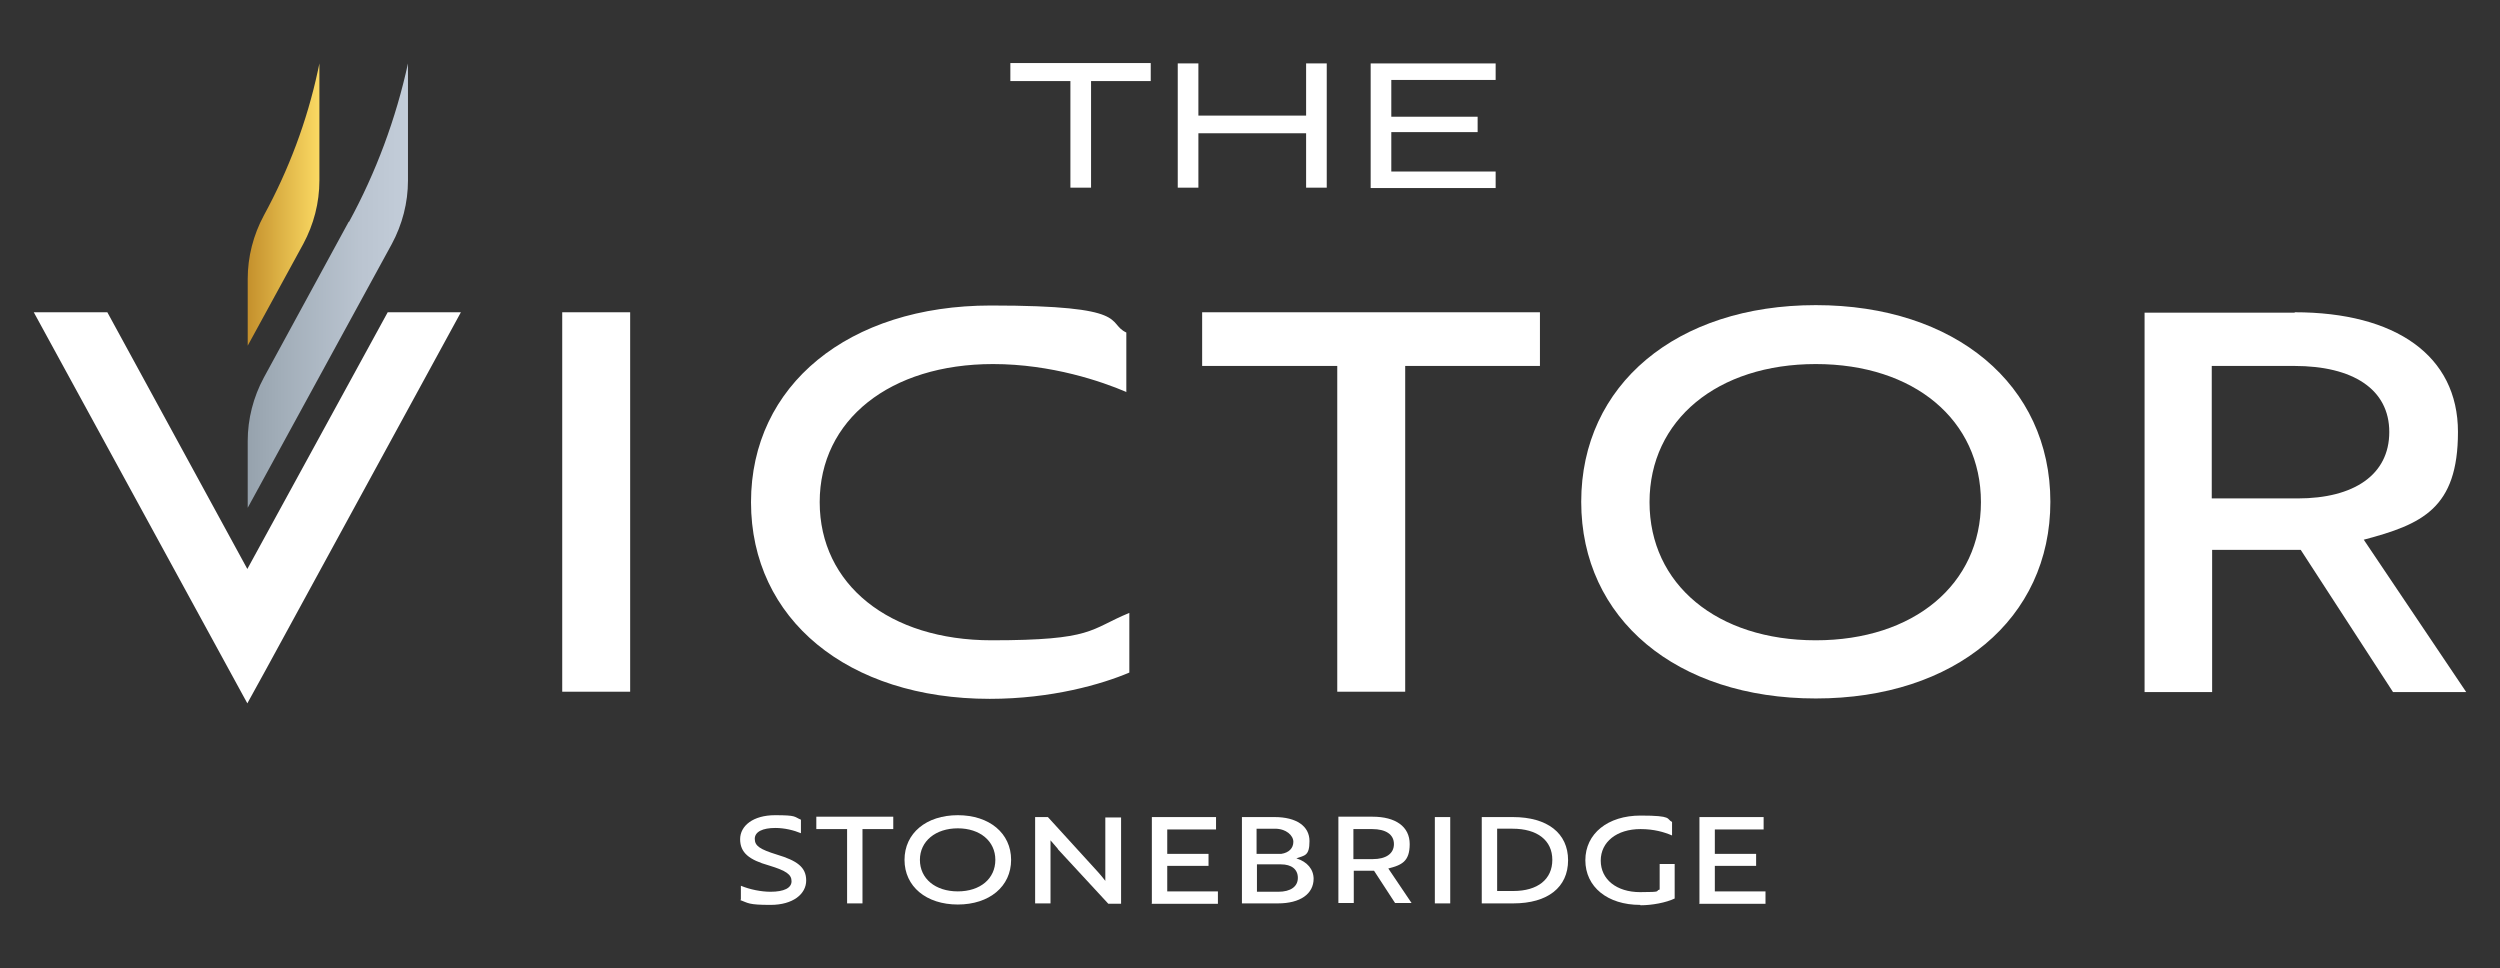 <?xml version="1.0" encoding="UTF-8"?>
<svg xmlns="http://www.w3.org/2000/svg" xmlns:xlink="http://www.w3.org/1999/xlink" version="1.1" viewBox="0 0 666.1 258">
  <rect x="0" y="0" width="666.1" height="258" fill="#333333" stroke="none"/>
  <defs>
    <linearGradient id="New_Gradient_Swatch_copy" data-name="New Gradient Swatch copy" x1="65.9" y1="76.1" x2="108.6" y2="76.1" gradientUnits="userSpaceOnUse">
      <stop offset="0" stop-color="#c4902c"/>
      <stop offset="0" stop-color="#96a2ad"/>
      <stop offset=".2" stop-color="#a1adb8"/>
      <stop offset=".7" stop-color="#bac4d0"/>
      <stop offset="1" stop-color="#c3cdd9"/>
    </linearGradient>
    <linearGradient id="New_Gradient_Swatch" data-name="New Gradient Swatch" x1="65.9" y1="54.5" x2="85.1" y2="54.5" gradientUnits="userSpaceOnUse">
      <stop offset="0" stop-color="#c4902c"/>
      <stop offset="0" stop-color="#c4902c"/>
      <stop offset="1" stop-color="#fad963"/>
      <stop offset="1" stop-color="#fad963"/>
    </linearGradient>
  </defs>
  <!-- Generator: Adobe Illustrator 28.6.0, SVG Export Plug-In . SVG Version: 1.2.0 Build 709)  -->
  <g>
    <g id="Layer_1">
      <g>
        <path d="M149.8,184.3v-101.1h18.1v101.1h-18.1Z" fill="#fff"/>
        <path d="M300,104.4c-6.3-2.7-19.8-7.4-35.4-7.4-27.5,0-46.2,14.9-46.2,36.8s18.5,36.8,45.8,36.8,26-2.9,36.7-7.3v15.9c-7.3,3.1-20.7,7-37.2,7-37.8,0-63.6-21.2-63.6-52.4s26-52.4,63.9-52.4,30.6,4.6,36.1,7.2v15.9Z" fill="#fff"/>
        <path d="M374.4,97.5v86.8h-18.1v-86.8h-36v-14.3h90v14.3h-36Z" fill="#fff"/>
        <path d="M483.8,81.3c37.1,0,62.5,21.2,62.5,52.4s-25.4,52.4-62.5,52.4-62.5-21.2-62.5-52.4,25.4-52.4,62.5-52.4ZM483.8,170.6c26.1,0,44-14.9,44-36.8s-17.8-36.8-44-36.8-44.3,14.9-44.3,36.8,18,36.8,44.3,36.8Z" fill="#fff"/>
        <path d="M611.4,83.2c26.8,0,43.5,11.5,43.5,31.9s-9.6,24.6-25.1,28.7l27.3,40.6h-19.5l-24.6-37.9h-23.6v37.9h-18v-101.1h40ZM589.3,97.5v35.3h22.9c15,0,24.4-6.3,24.4-17.7s-9.7-17.6-25.3-17.6h-22.1Z" fill="#fff"/>
        <g>
          <path d="M285.2,50v-28.4h-16v-4.8h37.4v4.8h-15.9v28.4h-5.5Z" fill="#fff"/>
          <path d="M348,50v-14.5h-28.7v14.5h-5.5V16.9h5.5v13.9h28.7v-13.9h5.5v33.1h-5.5Z" fill="#fff"/>
          <path d="M365.2,50V16.9h33.3v4.4h-27.8v9.8h23v4.1h-23v10.5h27.8v4.4h-33.3Z" fill="#fff"/>
        </g>
        <polygon points="122.8 83.2 70.8 178.5 65.9 187.4 9 83.2 28.6 83.2 65.9 151.6 103.3 83.2 122.8 83.2" fill="#fff"/>
        <path d="M92.9,59.1l-22.6,41.5c-2.8,5.2-4.3,11-4.3,16.9v17.8l38.4-70.3c2.8-5.2,4.3-11,4.3-16.9v-31.2h0c-3.2,14.7-8.5,29-15.7,42.2Z" fill="url(#New_Gradient_Swatch_copy)"/>
        <path d="M85.1,16.9l-.4,1.9c-2.9,13.5-7.8,26.5-14.4,38.6-2.8,5.2-4.3,11-4.3,16.9v17.8l14.8-27.1c2.8-5.2,4.3-11,4.3-16.9v-31.2Z" fill="url(#New_Gradient_Swatch)"/>
        <g>
          <path d="M197.4,239.7v-3.7c2.4,1,5.4,1.6,7.9,1.6,3.6,0,5.6-1,5.6-2.8s-1.4-2.8-6-4.2c-5.3-1.5-7.7-3.4-7.7-7s3.5-6.4,9.3-6.4,5,.4,6.9,1.2v3.6c-1.9-.8-4.4-1.4-6.8-1.4-3.4,0-5.5,1-5.5,2.9s1.4,2.8,5.9,4.2c5.3,1.6,7.8,3.3,7.8,6.9s-3.5,6.5-9.5,6.5-5.9-.5-8.1-1.3Z" fill="#fff"/>
          <path d="M229.8,220.9v19.8h-4.1v-19.8h-8.2v-3.3h20.5v3.3h-8.2Z" fill="#fff"/>
          <path d="M255.2,217.2c8.4,0,14.2,4.8,14.2,11.9s-5.8,11.9-14.2,11.9-14.2-4.8-14.2-11.9,5.8-11.9,14.2-11.9ZM255.2,237.5c6,0,10-3.4,10-8.4s-4.1-8.4-10-8.4-10.1,3.4-10.1,8.4,4.1,8.4,10.1,8.4Z" fill="#fff"/>
          <path d="M281.8,226.1c-.7-.8-1.3-1.5-1.9-2.2,0,1,0,1.8,0,2.8v14h-4.1v-23h3.4l13.4,14.7c.7.8,1.3,1.5,1.9,2.3,0-.9,0-1.8,0-2.7v-14.2h4.2v23h-3.4l-13.4-14.5Z" fill="#fff"/>
          <path d="M306.9,240.7v-23h17.1v3.3h-13v6.5h11v3.2h-11v6.8h13.5v3.3h-17.7Z" fill="#fff"/>
          <path d="M350,234.1c0,4.1-3.6,6.6-9.5,6.6h-9.6v-23h8.7c5.8,0,9.3,2.4,9.3,6.4s-1.3,3.8-3.5,4.6c2.9.9,4.6,2.9,4.6,5.5ZM341.4,227.5c2-.3,3.2-1.5,3.2-3.2s-1.9-3.5-4.9-3.5h-4.9v6.7h6.6ZM334.9,237.6h5.7c3.3,0,5.2-1.4,5.2-3.7s-1.7-3.6-4.5-3.6h-6.4v7.3Z" fill="#fff"/>
          <path d="M365.7,217.6c6.1,0,9.9,2.6,9.9,7.3s-2.2,5.6-5.7,6.5l6.2,9.2h-4.4l-5.6-8.6h-5.4v8.6h-4.1v-23h9.1ZM360.6,220.9v8h5.2c3.4,0,5.6-1.4,5.6-4s-2.2-4-5.8-4h-5Z" fill="#fff"/>
          <path d="M382.3,240.7v-23h4.1v23h-4.1Z" fill="#fff"/>
          <path d="M394.8,240.7v-23h8.3c9.2,0,14.7,4.3,14.7,11.5s-5.4,11.5-14.6,11.5h-8.4ZM398.9,220.9v16.5h4.3c6.5,0,10.4-3.1,10.4-8.3s-4-8.3-10.6-8.3h-4.1Z" fill="#fff"/>
          <path d="M437,241.1c-8.7,0-14.6-4.8-14.6-11.9s6-11.9,14.7-11.9,6.8.9,8.4,1.7v3.6c-2.1-.9-4.8-1.7-8.4-1.7-6.3,0-10.6,3.4-10.6,8.4s4.2,8.4,10.5,8.4,3.8-.3,5.2-.7v-6.8h4v9.2c-2.3,1.1-6,1.8-9.1,1.8Z" fill="#fff"/>
          <path d="M452.8,240.7v-23h17.1v3.3h-13v6.5h11v3.2h-11v6.8h13.5v3.3h-17.7Z" fill="#fff"/>
        </g>
      </g>
    </g>
  </g>
</svg>